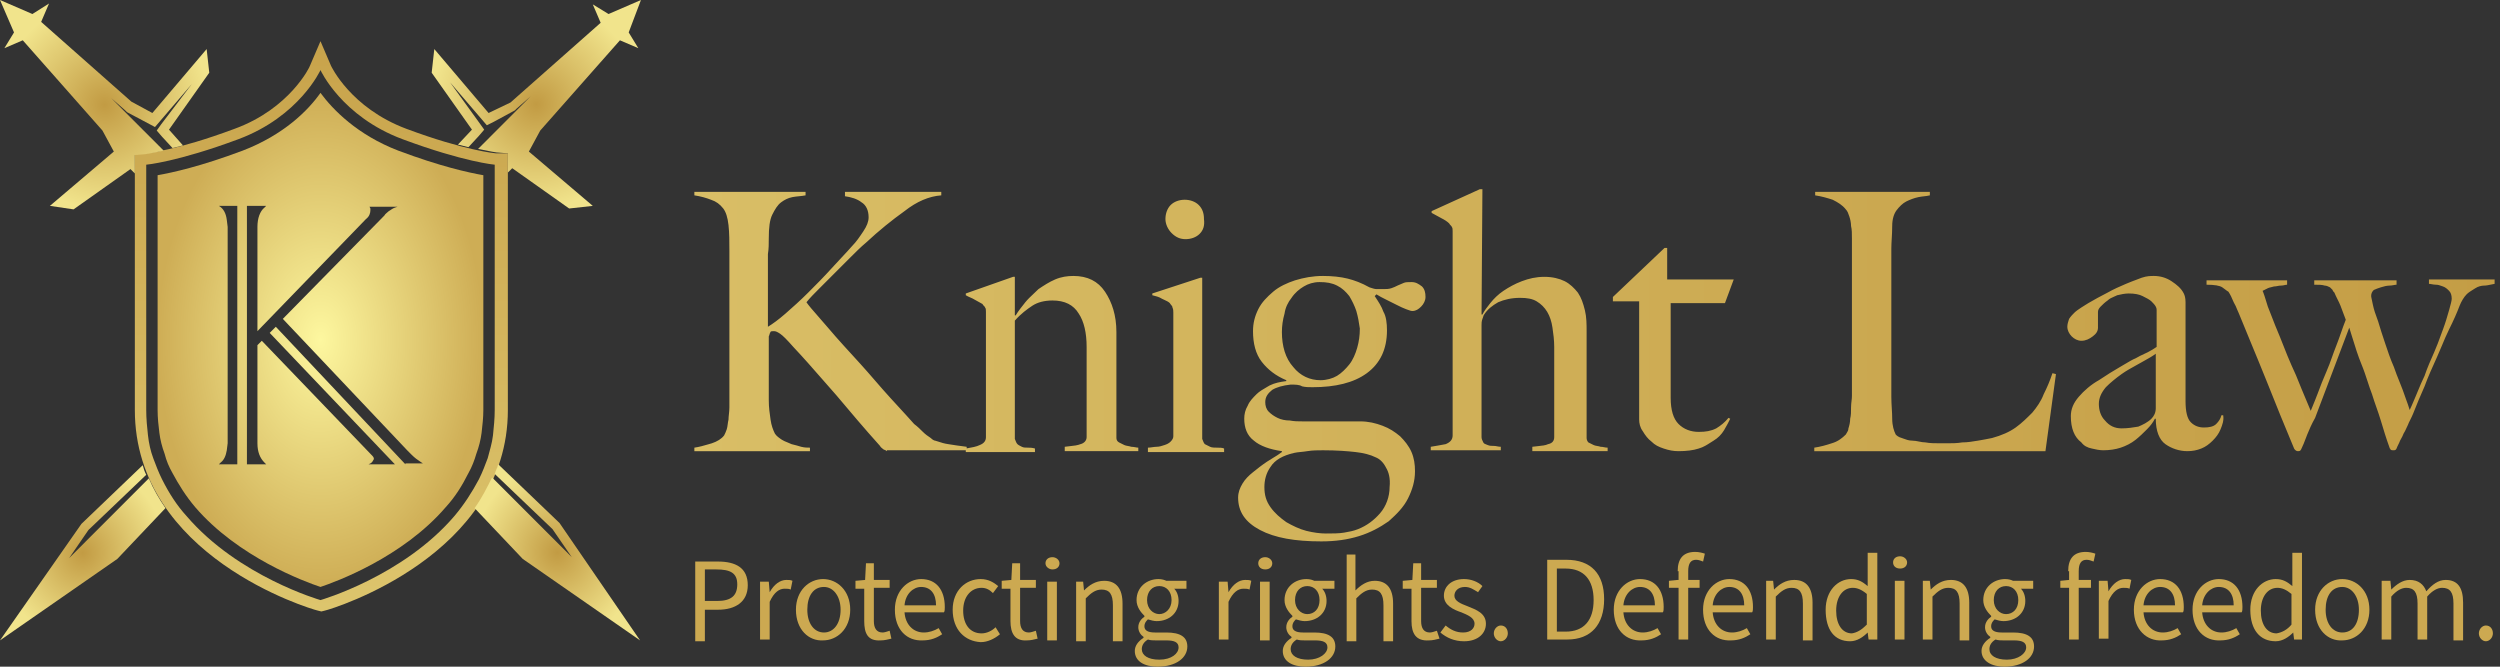 <?xml version="1.0" encoding="UTF-8"?>
<svg xmlns="http://www.w3.org/2000/svg" width="270" height="72" viewBox="0 0 270 72" fill="none">
  <rect x="0" y="0" width="270" height="72" fill="#333333" stroke="none"/>
  <path fill-rule="evenodd" clip-rule="evenodd" d="M165.491 48.252V48.725H173.624V48.347C173.482 48.347 173.364 48.323 173.245 48.3C173.127 48.276 173.009 48.252 172.867 48.252C172.737 48.209 172.607 48.185 172.486 48.164C172.343 48.138 172.213 48.114 172.111 48.063L171.543 47.779C171.449 47.685 171.354 47.495 171.354 47.306V35.858V35.858C171.354 35.007 171.354 34.25 171.165 33.493C170.976 32.736 170.787 32.168 170.408 31.601C170.03 31.128 169.557 30.654 168.99 30.371C168.423 30.087 167.666 29.898 166.815 29.898C165.869 29.898 165.113 30.087 164.356 30.371C163.6 30.654 162.938 31.033 162.37 31.411C161.803 31.79 161.33 32.263 160.952 32.736C160.574 33.209 160.29 33.587 160.101 33.966H160.006L160.101 20.436H159.817L154.616 22.802V22.991C154.805 23.085 154.97 23.18 155.136 23.275C155.301 23.369 155.467 23.464 155.656 23.558C156.034 23.748 156.318 23.937 156.507 24.126C156.554 24.221 156.625 24.292 156.684 24.351C156.744 24.41 156.791 24.457 156.791 24.505C156.885 24.599 156.885 24.788 156.885 24.978V47.022C156.885 47.495 156.602 47.779 156.129 47.968C155.656 48.063 155.089 48.158 154.521 48.252V48.631H162.087V48.252C161.945 48.252 161.827 48.229 161.708 48.205C161.59 48.181 161.472 48.158 161.33 48.158C161.141 48.158 160.857 48.158 160.668 48.063C160.612 48.035 160.555 48.015 160.501 47.996C160.375 47.952 160.262 47.912 160.195 47.779C160.101 47.59 160.006 47.401 160.006 47.212V35.101C160.006 34.912 160.006 34.723 160.101 34.439C160.142 34.356 160.165 34.273 160.186 34.198C160.213 34.102 160.237 34.019 160.29 33.966C160.668 33.398 161.141 33.02 161.803 32.641C162.465 32.357 163.221 32.168 164.167 32.168C164.924 32.168 165.491 32.263 165.964 32.547C166.437 32.831 166.815 33.209 167.099 33.682C167.382 34.155 167.571 34.723 167.666 35.385L167.666 35.385C167.761 36.047 167.855 36.71 167.855 37.467V47.212C167.855 47.59 167.666 47.874 167.193 47.968C166.93 48.1 166.528 48.14 166.085 48.184C165.892 48.204 165.692 48.224 165.491 48.252ZM95.796 48.726C95.737 48.667 95.679 48.645 95.598 48.614C95.548 48.595 95.49 48.573 95.418 48.537C95.389 48.508 95.352 48.479 95.311 48.448C95.217 48.376 95.105 48.29 95.039 48.158C93.337 46.266 91.824 44.468 90.311 42.671C89.83 42.129 89.349 41.578 88.865 41.023L88.865 41.023L88.865 41.023L88.865 41.023L88.864 41.023C87.826 39.834 86.774 38.628 85.677 37.467C85.015 36.71 84.542 36.237 84.259 36.048C83.975 35.859 83.786 35.764 83.597 35.764C83.408 35.764 83.219 35.764 83.219 35.859C83.165 35.912 83.142 35.995 83.115 36.091L83.115 36.091C83.094 36.166 83.071 36.249 83.029 36.332V40.211V43.238C83.029 43.995 83.124 44.657 83.219 45.32C83.313 45.982 83.502 46.455 83.691 46.834C83.88 47.117 84.164 47.307 84.448 47.496L84.448 47.496C84.613 47.606 84.811 47.684 85.021 47.768C85.172 47.827 85.33 47.89 85.488 47.969C85.866 48.063 86.245 48.158 86.528 48.253C86.907 48.347 87.19 48.347 87.474 48.347V48.726H74.991V48.347C75.531 48.27 76.007 48.13 76.524 47.979C76.641 47.944 76.76 47.909 76.882 47.874C77.45 47.685 77.923 47.401 78.207 47.023C78.301 46.834 78.396 46.644 78.49 46.361C78.54 46.21 78.564 46.032 78.589 45.842C78.611 45.675 78.635 45.497 78.679 45.32C78.679 45.141 78.7 44.941 78.723 44.73C78.748 44.495 78.774 44.245 78.774 43.995V42.671V41.157V39.17V36.899V34.629V27.06V27.06C78.774 26.113 78.774 25.167 78.679 24.316C78.585 23.464 78.396 22.897 78.112 22.518C77.734 22.045 77.355 21.761 76.788 21.572C76.315 21.383 75.653 21.194 74.991 21.099V20.721H87.001V21.099C86.765 21.146 86.528 21.17 86.292 21.194C86.055 21.217 85.819 21.241 85.583 21.288C85.11 21.383 84.732 21.572 84.353 21.856C83.975 22.14 83.691 22.613 83.408 23.18C83.124 23.748 83.029 24.6 83.029 25.735V25.735C83.029 26.303 83.029 26.87 82.935 27.438V29.236V31.696V35.291C83.408 35.007 84.07 34.534 84.826 33.872C85.583 33.209 86.434 32.453 87.285 31.601C88.136 30.75 88.987 29.898 89.838 28.952C90.224 28.523 90.591 28.133 90.929 27.773L90.929 27.773C91.337 27.339 91.703 26.948 92.013 26.587C92.486 26.113 92.864 25.546 93.243 24.978L93.243 24.978C93.621 24.41 93.81 23.937 93.81 23.464C93.81 22.707 93.526 22.14 93.053 21.856C92.581 21.477 91.919 21.288 91.257 21.194V20.721H101.659V21.099C100.335 21.194 99.011 21.761 97.687 22.802C96.363 23.748 94.945 24.884 93.526 26.208C92.959 26.681 92.391 27.249 91.824 27.817L90.122 29.52L88.514 31.128L88.514 31.128C87.947 31.696 87.474 32.169 87.096 32.642C87.285 32.926 87.758 33.493 88.514 34.345C88.806 34.673 89.112 35.029 89.437 35.408L89.437 35.408L89.437 35.408L89.437 35.409C89.955 36.013 90.523 36.675 91.162 37.372L91.422 37.656L91.422 37.656C92.39 38.712 93.431 39.847 94.472 41.062C95.607 42.387 96.742 43.617 97.876 44.847C98.018 44.989 98.16 45.154 98.302 45.32C98.444 45.485 98.586 45.651 98.727 45.793C99.106 46.077 99.389 46.361 99.673 46.644C99.957 46.928 100.24 47.117 100.524 47.307L100.524 47.307C100.713 47.496 100.902 47.59 100.997 47.59C101.123 47.622 101.249 47.664 101.386 47.71L101.386 47.71L101.386 47.71C101.659 47.801 101.974 47.906 102.416 47.969C102.983 48.063 103.645 48.158 104.401 48.253V48.425C104.936 48.336 105.462 48.241 105.819 48.063C106.292 47.874 106.481 47.59 106.481 47.211V33.682C106.481 33.492 106.481 33.303 106.386 33.209C106.386 33.161 106.339 33.114 106.28 33.055C106.221 32.996 106.15 32.925 106.103 32.83C106.024 32.791 105.93 32.736 105.819 32.671L105.819 32.671L105.819 32.671C105.662 32.579 105.473 32.468 105.252 32.357C105.11 32.263 104.944 32.192 104.779 32.121C104.613 32.05 104.448 31.979 104.306 31.884V31.695L109.413 29.897H109.602V34.06H109.696C109.98 33.587 110.358 33.114 110.736 32.641C110.989 32.326 111.325 32.01 111.661 31.695C111.829 31.537 111.997 31.38 112.155 31.222C112.722 30.843 113.29 30.465 113.952 30.181C114.614 29.897 115.276 29.803 115.938 29.803C117.451 29.803 118.585 30.37 119.342 31.506C120.099 32.641 120.571 34.06 120.571 35.858V47.306C120.571 47.495 120.666 47.684 120.855 47.779L121.422 48.063C121.525 48.114 121.655 48.138 121.798 48.163C121.919 48.185 122.049 48.209 122.179 48.252C122.335 48.252 122.491 48.281 122.632 48.306C122.746 48.328 122.851 48.347 122.936 48.347V48.725H114.992V48.252C115.189 48.224 115.379 48.204 115.559 48.185C115.984 48.141 116.362 48.101 116.694 47.968C117.072 47.874 117.356 47.59 117.356 47.211V37.466C117.356 35.952 117.072 34.722 116.505 33.871C115.938 32.925 114.992 32.452 113.668 32.452C112.817 32.452 112.06 32.641 111.493 33.019C110.926 33.398 110.264 33.871 109.602 34.628V47.401C109.696 47.684 109.791 47.874 109.885 47.968C109.98 48.063 110.169 48.157 110.358 48.252C110.547 48.347 110.736 48.347 111.02 48.347C111.209 48.347 111.493 48.347 111.777 48.441V48.82H104.306V48.631H95.796V48.726ZM123.976 48.347V48.725V48.82H132.203V48.441C132.014 48.347 131.731 48.347 131.447 48.347C131.163 48.347 130.879 48.347 130.69 48.252L130.123 47.968C130.028 47.874 129.934 47.684 129.839 47.401V29.992H129.65L124.449 31.695V31.884C124.827 31.979 125.205 32.073 125.489 32.263C125.59 32.313 125.685 32.357 125.773 32.398L125.773 32.398C126.013 32.509 126.202 32.597 126.34 32.736C126.378 32.81 126.43 32.87 126.479 32.927C126.555 33.014 126.624 33.094 126.624 33.209C126.719 33.398 126.719 33.587 126.719 33.776V47.117C126.719 47.306 126.624 47.495 126.435 47.684C126.246 47.874 126.057 47.968 125.773 48.063C125.489 48.157 125.205 48.252 124.922 48.252C124.78 48.252 124.614 48.276 124.449 48.299L124.449 48.299C124.283 48.323 124.118 48.347 123.976 48.347ZM128.042 25.829C128.61 25.829 129.177 25.64 129.556 25.261C129.934 24.883 130.123 24.41 130.028 23.653C130.028 22.991 129.839 22.518 129.461 22.139C129.083 21.761 128.515 21.572 127.948 21.572C127.38 21.572 126.813 21.761 126.435 22.139C126.057 22.518 125.867 23.085 125.867 23.653C125.867 24.221 126.151 24.788 126.529 25.167C127.002 25.64 127.475 25.829 128.042 25.829ZM153.481 33.114C153.198 33.398 152.914 33.587 152.536 33.587C152.397 33.587 152.259 33.536 152.083 33.472C152.019 33.449 151.95 33.423 151.874 33.398C151.59 33.303 151.212 33.114 150.834 32.925L150.833 32.925L149.699 32.357C149.32 32.168 148.942 31.979 148.658 31.79L148.469 31.979C148.848 32.546 149.226 33.114 149.415 33.682C149.699 34.155 149.793 34.912 149.793 35.669C149.793 37.75 149.037 39.264 147.618 40.305C146.2 41.345 144.214 41.818 141.755 41.818C141.377 41.818 140.999 41.818 140.62 41.724C140.337 41.535 139.864 41.535 139.391 41.535C138.54 41.629 137.878 41.818 137.405 42.102C136.932 42.481 136.648 42.859 136.648 43.427C136.648 43.805 136.743 44.184 137.027 44.468C137.31 44.751 137.594 44.941 137.972 45.13C138.351 45.319 138.824 45.414 139.296 45.414C139.769 45.508 140.242 45.508 140.62 45.508H146.862C147.807 45.508 148.564 45.697 149.32 45.981C150.077 46.265 150.644 46.644 151.212 47.117C151.685 47.59 152.157 48.157 152.441 48.82C152.725 49.482 152.819 50.144 152.819 50.901C152.819 51.942 152.536 52.888 152.063 53.834C151.59 54.78 150.833 55.537 149.982 56.294C149.037 56.956 147.996 57.524 146.767 57.903C145.538 58.281 144.214 58.47 142.701 58.47C139.864 58.47 137.689 58.092 136.081 57.24C134.473 56.389 133.717 55.253 133.717 53.739C133.717 53.172 133.906 52.699 134.19 52.226C134.473 51.753 134.852 51.374 135.325 50.996C135.797 50.617 136.27 50.239 136.838 49.86C137.056 49.715 137.274 49.584 137.486 49.455C137.827 49.25 138.154 49.053 138.445 48.82V48.725C137.121 48.536 136.081 48.157 135.419 47.59C134.663 47.022 134.379 46.17 134.379 45.224C134.379 44.751 134.473 44.278 134.757 43.805C134.946 43.332 135.325 42.954 135.703 42.575C136.001 42.277 136.417 42.037 136.812 41.81C136.917 41.749 137.022 41.689 137.121 41.629C137.689 41.345 138.256 41.251 138.918 41.156V41.062C137.783 40.588 136.932 39.926 136.27 39.075C135.608 38.223 135.325 37.088 135.325 35.763C135.325 34.912 135.514 34.155 135.892 33.398C136.27 32.641 136.838 32.073 137.5 31.506C138.162 30.938 139.013 30.559 139.864 30.276C140.809 29.992 141.755 29.803 142.89 29.803C143.836 29.803 144.781 29.897 145.538 30.087C146.294 30.276 147.051 30.559 147.902 31.033C148.186 31.127 148.469 31.222 148.658 31.222H149.415C149.699 31.222 149.982 31.222 150.266 31.127C150.55 31.033 150.739 30.938 150.928 30.843C151.023 30.796 151.141 30.749 151.259 30.701C151.377 30.654 151.495 30.607 151.59 30.559C151.779 30.465 152.063 30.465 152.441 30.465C152.914 30.465 153.198 30.654 153.576 30.938C153.86 31.222 153.954 31.6 153.954 32.073C153.954 32.452 153.765 32.83 153.481 33.114ZM149.699 50.523C149.415 49.955 149.037 49.577 148.564 49.387C147.996 49.103 147.24 48.914 146.389 48.82C145.538 48.725 144.403 48.63 142.89 48.63C142.322 48.63 141.755 48.63 141.188 48.725C140.932 48.768 140.696 48.791 140.478 48.813C140.213 48.839 139.977 48.862 139.769 48.914C138.54 49.198 137.689 49.671 137.216 50.428C136.743 51.09 136.554 51.847 136.554 52.604C136.554 53.456 136.743 54.118 137.216 54.78C137.689 55.443 138.256 55.916 138.918 56.389C139.58 56.767 140.337 57.146 141.093 57.335C141.85 57.524 142.606 57.619 143.174 57.619C143.93 57.619 144.592 57.619 145.159 57.524C145.727 57.429 146.2 57.335 146.673 57.146C147.618 56.767 148.375 56.199 149.037 55.443C149.699 54.686 150.077 53.645 150.077 52.604C150.172 51.658 149.982 50.996 149.699 50.523ZM146.483 33.587C146.294 33.019 146.011 32.452 145.727 31.979C145.349 31.506 144.97 31.127 144.403 30.843C143.836 30.559 143.268 30.465 142.512 30.465C141.85 30.465 141.282 30.654 140.809 30.938C140.337 31.222 139.864 31.6 139.485 32.168C139.107 32.641 138.824 33.209 138.729 33.871C138.54 34.533 138.445 35.196 138.445 35.858C138.445 37.372 138.824 38.696 139.675 39.642C140.431 40.588 141.471 41.062 142.606 41.062C143.268 41.062 143.93 40.872 144.403 40.588C144.876 40.305 145.349 39.831 145.727 39.358C146.105 38.885 146.389 38.223 146.578 37.561C146.767 36.898 146.862 36.236 146.862 35.479C146.767 34.817 146.673 34.249 146.483 33.587ZM186.296 32.736H180.433V42.954C180.433 44.279 180.717 45.225 181.284 45.793C181.852 46.36 182.608 46.644 183.459 46.644C184.216 46.644 184.783 46.55 185.351 46.266C185.824 45.982 186.296 45.603 186.675 45.13L186.864 45.225C186.675 45.603 186.486 45.982 186.202 46.455C185.918 46.928 185.54 47.306 185.067 47.59C184.957 47.656 184.847 47.727 184.735 47.8L184.734 47.8C184.364 48.04 183.967 48.297 183.459 48.442C182.892 48.631 182.136 48.726 181.284 48.726C180.717 48.726 180.244 48.631 179.677 48.442C179.109 48.253 178.731 48.063 178.353 47.685C177.975 47.401 177.691 47.023 177.407 46.55C177.124 46.171 177.029 45.698 177.029 45.32V38.413V32.547H174.192V32.074L179.771 26.776H180.055V30.182H187.242L186.296 32.736ZM195.942 48.347V48.726H220.908L222.042 40.4L221.664 40.305C221.38 41.157 221.097 41.819 220.718 42.576C220.435 43.333 219.962 43.995 219.489 44.563C218.922 45.131 218.354 45.698 217.692 46.171C217.03 46.644 216.179 47.023 215.139 47.307L215.139 47.307C214.666 47.401 214.193 47.496 213.626 47.59C213.059 47.685 212.491 47.78 211.924 47.78C211.356 47.874 210.789 47.874 210.411 47.874H209.465C208.992 47.874 208.425 47.874 207.952 47.78C207.715 47.78 207.479 47.732 207.243 47.685C207.006 47.638 206.77 47.59 206.533 47.59C206.159 47.59 205.844 47.472 205.588 47.375L205.588 47.375L205.587 47.375C205.52 47.35 205.457 47.326 205.399 47.307C205.02 47.212 204.831 47.023 204.737 46.928C204.548 46.55 204.358 45.982 204.358 45.225C204.358 44.858 204.336 44.49 204.313 44.112C204.289 43.711 204.264 43.298 204.264 42.86V40.495V38.413V36.332V33.966V31.317V29.047V26.87C204.264 26.513 204.285 26.156 204.307 25.778C204.332 25.357 204.358 24.91 204.358 24.41C204.358 23.654 204.548 23.086 204.831 22.707C205.115 22.329 205.493 21.951 205.871 21.761C206.25 21.572 206.723 21.383 207.195 21.288C207.417 21.244 207.618 21.22 207.808 21.198C208.023 21.173 208.224 21.149 208.425 21.099V20.721H196.037V21.099C196.698 21.194 197.36 21.383 197.928 21.572C198.495 21.856 198.968 22.14 199.346 22.613C199.535 22.802 199.63 23.086 199.725 23.37C199.819 23.654 199.914 24.032 199.914 24.41C200.008 24.789 200.008 25.262 200.008 25.735V27.06V34.629V36.899V39.17V41.252V42.765C200.008 42.944 199.987 43.123 199.965 43.311C199.94 43.522 199.914 43.745 199.914 43.995C199.914 44.468 199.914 44.847 199.819 45.225C199.819 45.604 199.725 45.982 199.63 46.266C199.63 46.472 199.531 46.628 199.44 46.77C199.405 46.824 199.372 46.876 199.346 46.928C198.968 47.307 198.495 47.685 197.833 47.874C197.266 48.063 196.604 48.253 195.942 48.347ZM239.821 46.36C239.632 46.833 239.348 47.211 238.97 47.59C238.591 47.968 238.213 48.252 237.74 48.441C237.267 48.63 236.795 48.725 236.227 48.725C235.376 48.725 234.525 48.441 233.863 47.968C233.201 47.495 232.823 46.549 232.823 45.224H232.728C232.539 45.603 232.255 45.981 231.877 46.36C231.499 46.738 231.121 47.117 230.648 47.495C230.175 47.874 229.608 48.157 229.04 48.347C228.473 48.536 227.811 48.63 227.149 48.63C226.771 48.63 226.298 48.536 225.919 48.441C225.447 48.347 225.068 48.157 224.785 47.779C224.406 47.495 224.123 47.117 223.934 46.644C223.744 46.17 223.65 45.603 223.65 44.941C223.65 44.184 223.934 43.521 224.501 42.859C225.068 42.197 225.825 41.535 226.676 41.062C227.527 40.494 228.284 40.021 228.946 39.642C229.143 39.529 229.332 39.416 229.513 39.309C229.938 39.055 230.316 38.829 230.648 38.696C230.971 38.502 231.294 38.352 231.587 38.217L231.587 38.217C231.723 38.154 231.852 38.094 231.972 38.034C232.35 37.845 232.634 37.655 232.917 37.466V33.492C232.917 33.398 232.917 33.303 232.823 33.114C232.728 32.925 232.539 32.736 232.35 32.546C232.161 32.357 231.783 32.168 231.404 31.979C231.026 31.79 230.553 31.695 229.891 31.695C229.513 31.695 229.04 31.79 228.662 31.884C228.552 31.939 228.441 31.986 228.333 32.033C228.071 32.145 227.823 32.251 227.622 32.452C227.338 32.641 227.054 32.925 226.865 33.114C226.676 33.303 226.581 33.492 226.581 33.682V35.385C226.581 35.763 226.392 36.047 226.014 36.331C225.636 36.615 225.258 36.804 224.785 36.804C224.406 36.804 224.028 36.615 223.744 36.331C223.461 36.047 223.272 35.669 223.272 35.29C223.272 35.006 223.366 34.722 223.461 34.439C223.65 34.155 223.839 33.966 224.028 33.776C224.217 33.587 224.501 33.398 224.785 33.209C224.927 33.114 225.045 33.043 225.163 32.972C225.281 32.901 225.399 32.83 225.541 32.736L225.542 32.735C226.203 32.357 226.865 31.979 227.622 31.6C228.284 31.222 228.946 30.938 229.608 30.654C230.023 30.476 230.401 30.335 230.742 30.208L230.743 30.208C230.945 30.133 231.134 30.062 231.31 29.992C231.877 29.803 232.255 29.803 232.634 29.803C233.296 29.803 233.958 29.992 234.525 30.37C235.092 30.749 235.565 31.127 235.849 31.695C235.944 31.884 236.038 32.168 236.038 32.641V33.966V36.52V38.696V40.872V43.332C236.038 44.468 236.227 45.224 236.606 45.603C236.984 45.981 237.457 46.17 238.024 46.17C238.591 46.17 239.064 46.076 239.348 45.792C239.632 45.508 239.821 45.224 239.915 44.846H240.104C240.199 45.414 240.01 45.887 239.821 46.36ZM231.641 38.93C232.083 38.683 232.477 38.464 232.823 38.202V44.089C232.823 44.562 232.634 44.941 232.35 45.224C231.972 45.603 231.404 45.887 230.932 46.076C230.364 46.17 229.797 46.265 229.135 46.265C228.378 46.265 227.811 45.981 227.338 45.414C226.865 44.941 226.676 44.278 226.676 43.616C226.676 42.954 226.96 42.386 227.433 41.818C227.905 41.345 228.473 40.872 229.135 40.399C229.623 40.05 230.163 39.752 230.679 39.468C230.862 39.368 231.042 39.268 231.215 39.169C231.361 39.086 231.503 39.007 231.639 38.931L231.641 38.93ZM267.339 31.128C267.622 30.938 268.001 30.844 268.284 30.844C268.509 30.844 268.793 30.785 269.135 30.713C269.226 30.694 269.32 30.674 269.419 30.654V30.181H262.327V30.654C262.412 30.654 262.516 30.674 262.63 30.695C262.771 30.72 262.927 30.749 263.083 30.749C263.308 30.749 263.473 30.808 263.673 30.88C263.725 30.899 263.781 30.919 263.84 30.938C264.123 31.033 264.313 31.222 264.502 31.411C264.691 31.601 264.785 31.884 264.785 32.263C264.785 32.452 264.691 32.831 264.502 33.493L264.502 33.493C264.312 34.156 264.123 34.818 263.84 35.574C263.764 35.776 263.689 35.984 263.611 36.197C263.398 36.785 263.172 37.41 262.894 38.034C262.516 38.886 262.138 39.737 261.854 40.589C261.586 41.125 261.365 41.661 261.159 42.164C261.074 42.371 260.991 42.572 260.908 42.765C260.832 42.942 260.763 43.106 260.699 43.258C260.523 43.674 260.385 44.002 260.246 44.279C260.137 43.897 259.997 43.516 259.843 43.098C259.73 42.791 259.61 42.464 259.49 42.103C259.384 41.82 259.264 41.523 259.142 41.219C258.936 40.709 258.722 40.176 258.544 39.643C258.166 38.791 257.882 37.94 257.598 37.089L257.598 37.088C257.315 36.237 257.031 35.385 256.842 34.723C256.558 33.966 256.369 33.398 256.274 32.925C256.238 32.744 256.202 32.578 256.171 32.435C256.121 32.204 256.085 32.038 256.085 31.979C256.085 31.695 256.18 31.506 256.369 31.317C256.558 31.222 256.842 31.128 257.126 31.033C257.409 30.938 257.787 30.844 258.071 30.844C258.227 30.844 258.384 30.815 258.524 30.789C258.639 30.768 258.743 30.749 258.828 30.749V30.276H249.938V30.749C250.411 30.749 250.79 30.749 251.073 30.844C251.262 30.844 251.452 30.938 251.641 31.033L251.924 31.317C251.924 31.411 252.019 31.506 252.114 31.601C252.208 31.837 252.326 32.074 252.444 32.31C252.563 32.547 252.681 32.783 252.775 33.02C252.87 33.256 252.965 33.517 253.059 33.777C253.154 34.037 253.248 34.297 253.343 34.534C253.154 35.007 252.988 35.48 252.823 35.953C252.657 36.426 252.492 36.899 252.303 37.372C252.142 37.773 251.999 38.175 251.858 38.569C251.667 39.104 251.48 39.625 251.262 40.116C250.884 40.967 250.6 41.724 250.317 42.481C250.119 43.009 249.921 43.49 249.755 43.894C249.683 44.069 249.617 44.23 249.56 44.373C249.43 44.061 249.293 43.734 249.15 43.395C248.775 42.502 248.364 41.523 247.953 40.494C247.291 39.075 246.723 37.656 246.25 36.426C245.863 35.521 245.563 34.748 245.292 34.048C245.166 33.723 245.046 33.414 244.926 33.114C244.643 32.168 244.454 31.601 244.359 31.411L244.926 31.128C245.033 31.074 245.139 31.051 245.262 31.024C245.358 31.003 245.464 30.98 245.588 30.938C245.73 30.938 245.848 30.915 245.967 30.891C246.085 30.867 246.203 30.844 246.345 30.844C246.501 30.844 246.629 30.815 246.743 30.789C246.837 30.768 246.922 30.749 247.007 30.749V30.276H238.307V30.749C239.158 30.749 239.725 30.844 240.009 31.033C240.133 31.116 240.24 31.199 240.336 31.274C240.459 31.37 240.565 31.453 240.671 31.506C240.86 31.79 241.049 32.168 241.238 32.641C241.413 32.932 241.516 33.187 241.613 33.429C241.674 33.58 241.733 33.726 241.806 33.871C242.236 34.928 242.666 35.969 243.09 36.993C243.691 38.445 244.277 39.864 244.832 41.251L244.833 41.253C245.778 43.618 246.723 45.982 247.763 48.442C247.858 48.631 248.047 48.725 248.142 48.725C248.331 48.725 248.425 48.725 248.52 48.536C248.726 48.125 248.882 47.713 249.024 47.338C249.078 47.195 249.13 47.058 249.182 46.928C249.371 46.455 249.655 45.792 250.033 45.13L253.721 35.385C253.812 35.676 253.899 35.96 253.984 36.236C254.343 37.401 254.663 38.442 255.045 39.359C255.304 39.981 255.506 40.603 255.699 41.194C255.857 41.681 256.009 42.148 256.18 42.576C256.322 43.049 256.487 43.522 256.653 43.995C256.818 44.468 256.984 44.941 257.126 45.414C257.409 46.36 257.693 47.306 258.071 48.347C258.071 48.394 258.095 48.418 258.118 48.442C258.142 48.465 258.166 48.489 258.166 48.536C258.26 48.631 258.355 48.631 258.449 48.631C258.639 48.631 258.733 48.631 258.828 48.442C258.875 48.3 258.946 48.158 259.017 48.016C259.088 47.874 259.159 47.732 259.206 47.59C259.235 47.533 259.272 47.467 259.313 47.395C259.406 47.229 259.518 47.031 259.584 46.833C259.706 46.65 259.789 46.467 259.883 46.258C259.935 46.143 259.99 46.021 260.057 45.887C260.104 45.745 260.199 45.556 260.305 45.343C260.412 45.13 260.53 44.894 260.625 44.657L260.625 44.656C261.003 43.711 261.381 42.765 261.854 41.724C262.232 40.683 262.705 39.643 263.178 38.602C263.373 38.171 263.553 37.741 263.73 37.317C263.98 36.716 264.225 36.129 264.502 35.574C264.975 34.628 265.353 33.777 265.637 33.02C265.826 32.547 266.109 32.074 266.393 31.79C266.599 31.584 266.854 31.428 267.087 31.286C267.176 31.232 267.261 31.18 267.339 31.128Z" fill="url(#paint0_linear_199_1079)"></path>
  <path d="M53.525 16.557C53.525 16.557 50.215 16.273 43.879 13.908C37.827 11.637 35.746 7.096 35.746 7.096L34.612 4.447L33.477 7.096C33.477 7.191 31.302 11.732 25.344 13.908C19.008 16.273 15.793 16.557 15.698 16.557L14.563 16.652V17.787V44.279C14.563 60.079 33.477 65.755 34.328 65.945L34.706 66.039L35.084 65.945C35.935 65.755 54.849 59.984 54.849 44.279V17.787V16.557H53.525ZM53.43 44.279C53.43 45.225 53.336 46.076 53.241 47.022C53.147 47.874 52.863 48.725 52.674 49.482C52.39 50.239 52.106 50.996 51.728 51.753C50.972 53.172 50.12 54.497 49.08 55.727C43.501 62.255 34.612 64.809 34.612 64.809C34.612 64.809 25.722 62.255 20.143 55.727C19.103 54.591 18.252 53.267 17.495 51.753C17.117 50.996 16.833 50.239 16.549 49.482C16.266 48.725 16.076 47.874 15.982 47.022C15.887 46.171 15.793 45.225 15.793 44.279C15.793 29.235 15.793 17.787 15.793 17.787C15.793 17.787 19.103 17.503 25.722 15.043C32.342 12.583 34.612 7.569 34.612 7.569C34.612 7.569 36.881 12.583 43.501 15.043C50.12 17.503 53.43 17.787 53.43 17.787C53.43 17.787 53.43 29.235 53.43 44.279Z" fill="url(#paint1_linear_199_1079)"></path>
  <path d="M43.028 16.273C38.583 14.57 35.935 11.827 34.611 10.029C33.287 11.921 30.64 14.57 26.195 16.273C21.656 17.977 18.63 18.639 17.022 18.923V44.279C17.022 45.13 17.116 45.982 17.211 46.739C17.306 47.495 17.495 48.252 17.779 49.009C17.968 49.766 18.251 50.428 18.63 51.091C19.292 52.321 20.048 53.551 21.088 54.781C25.722 60.174 32.909 62.823 34.611 63.39C36.314 62.823 43.501 60.174 48.134 54.781C49.175 53.645 49.931 52.415 50.593 51.091C50.971 50.428 51.255 49.672 51.444 49.009C51.728 48.252 51.917 47.495 52.012 46.739C52.106 45.887 52.201 45.13 52.201 44.279V18.923C50.593 18.639 47.567 17.977 43.028 16.273ZM25.628 50.145H23.642L23.831 49.955C24.209 49.672 24.398 49.199 24.493 48.631L24.587 47.874V24.505L24.493 23.748C24.398 22.991 24.114 22.518 23.642 22.234H25.628V50.145ZM43.784 50.145L29.788 35.291L29.127 35.953L42.65 50.145H39.812L40.002 50.05C40.191 49.955 40.285 49.766 40.38 49.577C40.38 49.388 40.285 49.293 40.096 49.104L28.275 36.804L27.803 37.277V47.874C27.803 48.82 28.086 49.482 28.559 49.955L28.748 50.145H26.668V22.234H28.748L28.559 22.423C28.086 22.802 27.803 23.559 27.803 24.505V35.764L39.529 23.653C39.907 23.369 40.002 22.991 40.002 22.707C40.002 22.613 40.002 22.518 40.002 22.518L39.907 22.329H42.933L42.65 22.423C42.366 22.518 42.177 22.707 41.988 22.802C41.798 22.991 41.609 23.085 41.515 23.275L30.545 34.439L43.974 48.631L44.446 49.104C44.825 49.482 45.108 49.672 45.392 49.861L45.676 50.05H43.784V50.145Z" fill="url(#paint2_radial_199_1079)"></path>
  <path d="M75.085 60.647H77.544C79.436 60.647 80.759 61.309 80.759 63.201C80.759 64.999 79.436 65.85 77.544 65.85H76.126V69.257H75.085V60.647ZM77.45 64.904C78.963 64.904 79.625 64.337 79.625 63.107C79.625 61.877 78.868 61.498 77.355 61.498H76.126V64.904H77.45Z" fill="#CCA951"></path>
  <path d="M82.179 62.822H83.031L83.125 63.958C83.598 63.106 84.261 62.633 84.923 62.633C85.207 62.633 85.396 62.633 85.585 62.728L85.396 63.674C85.207 63.579 85.017 63.579 84.734 63.579C84.166 63.579 83.598 63.958 83.125 64.999V69.067H82.085V62.822H82.179Z" fill="#CCA951"></path>
  <path d="M85.961 65.85C85.961 63.769 87.379 62.539 88.892 62.539C90.406 62.539 91.824 63.769 91.824 65.85C91.824 67.932 90.406 69.162 88.892 69.162C87.379 69.257 85.961 68.027 85.961 65.85ZM90.784 65.85C90.784 64.431 90.027 63.391 88.987 63.391C87.852 63.391 87.19 64.337 87.19 65.85C87.19 67.364 87.947 68.31 88.987 68.31C90.027 68.31 90.784 67.364 90.784 65.85Z" fill="#CCA951"></path>
  <path d="M93.337 67.08V63.58H92.391V62.728L93.431 62.634L93.526 60.836H94.377V62.634H96.081V63.485H94.377V67.08C94.377 67.837 94.661 68.31 95.324 68.31C95.513 68.31 95.797 68.216 96.081 68.121L96.27 68.973C95.891 69.067 95.513 69.162 95.134 69.162C93.715 69.256 93.337 68.405 93.337 67.08Z" fill="#CCA951"></path>
  <path d="M96.647 65.85C96.647 63.769 98.066 62.539 99.484 62.539C101.092 62.539 102.038 63.674 102.038 65.567C102.038 65.756 102.038 66.04 101.943 66.134H97.688C97.782 67.459 98.633 68.31 99.768 68.31C100.336 68.31 100.903 68.121 101.376 67.837L101.754 68.5C101.187 68.878 100.525 69.162 99.674 69.162C97.971 69.257 96.647 68.027 96.647 65.85ZM101.092 65.377C101.092 64.147 100.525 63.391 99.484 63.391C98.633 63.391 97.782 64.147 97.688 65.377H101.092Z" fill="#CCA951"></path>
  <path d="M102.889 65.85C102.889 63.769 104.307 62.539 105.915 62.539C106.766 62.539 107.333 62.917 107.806 63.296L107.239 64.053C106.86 63.674 106.482 63.485 106.009 63.485C104.875 63.485 104.023 64.431 104.023 65.945C104.023 67.459 104.78 68.405 106.009 68.405C106.577 68.405 107.144 68.121 107.522 67.743L107.995 68.5C107.428 68.973 106.671 69.351 105.915 69.351C104.213 69.257 102.889 68.027 102.889 65.85Z" fill="#CCA951"></path>
  <path d="M109.13 67.08V63.58H108.184V62.728L109.225 62.634L109.319 60.836H110.171V62.634H111.874V63.485H110.171V67.08C110.171 67.837 110.455 68.31 111.117 68.31C111.306 68.31 111.59 68.216 111.874 68.121L112.063 68.973C111.685 69.067 111.306 69.162 110.928 69.162C109.603 69.256 109.13 68.405 109.13 67.08Z" fill="#CCA951"></path>
  <path d="M112.912 60.836C112.912 60.458 113.196 60.174 113.669 60.174C114.047 60.174 114.426 60.458 114.426 60.836C114.426 61.215 114.142 61.498 113.669 61.498C113.291 61.498 112.912 61.215 112.912 60.836ZM113.101 62.823H114.142V69.162H113.101V62.823Z" fill="#CCA951"></path>
  <path d="M116.127 62.823H116.979L117.073 63.769C117.641 63.201 118.302 62.728 119.248 62.728C120.572 62.728 121.234 63.58 121.234 65.188V69.257H120.194V65.377C120.194 64.147 119.816 63.674 118.964 63.674C118.302 63.674 117.83 64.053 117.262 64.621V69.257H116.222V62.823H116.127Z" fill="#CCA951"></path>
  <path d="M122.558 70.297C122.558 69.73 122.936 69.257 123.503 68.878V68.784C123.22 68.594 122.936 68.216 122.936 67.743C122.936 67.175 123.314 66.797 123.598 66.607V66.513C123.22 66.134 122.747 65.567 122.747 64.81C122.747 63.391 123.882 62.539 125.111 62.539C125.489 62.539 125.773 62.634 125.962 62.728H128.137V63.58H126.813C127.097 63.864 127.286 64.337 127.286 64.904C127.286 66.229 126.246 67.081 124.922 67.081C124.638 67.081 124.26 66.986 123.976 66.891C123.787 67.081 123.598 67.27 123.598 67.648C123.598 68.027 123.882 68.31 124.733 68.31H125.962C127.475 68.31 128.232 68.784 128.232 69.824C128.232 71.054 127.002 72 125.016 72C123.598 72 122.558 71.433 122.558 70.297ZM127.286 69.919C127.286 69.351 126.813 69.162 125.962 69.162H124.827C124.544 69.162 124.26 69.162 123.976 69.067C123.503 69.351 123.314 69.73 123.314 70.108C123.314 70.77 123.976 71.243 125.205 71.243C126.529 71.243 127.286 70.581 127.286 69.919ZM126.529 64.81C126.529 63.864 125.962 63.296 125.205 63.296C124.449 63.296 123.882 63.864 123.882 64.81C123.882 65.756 124.544 66.324 125.205 66.324C125.867 66.324 126.529 65.756 126.529 64.81Z" fill="#CCA951"></path>
  <path d="M131.731 62.822H132.583L132.677 63.958C133.151 63.106 133.813 62.633 134.475 62.633C134.759 62.633 134.948 62.633 135.137 62.728L134.948 63.674C134.759 63.579 134.57 63.579 134.286 63.579C133.718 63.579 133.151 63.958 132.677 64.999V69.067H131.637V62.822H131.731Z" fill="#CCA951"></path>
  <path d="M135.892 60.836C135.892 60.458 136.175 60.174 136.649 60.174C137.027 60.174 137.405 60.458 137.405 60.836C137.405 61.215 137.122 61.498 136.649 61.498C136.175 61.498 135.892 61.215 135.892 60.836ZM136.081 62.823H137.122V69.162H136.081V62.823Z" fill="#CCA951"></path>
  <path d="M138.54 70.297C138.54 69.73 138.918 69.257 139.485 68.878V68.784C139.202 68.594 138.918 68.216 138.918 67.743C138.918 67.175 139.296 66.797 139.58 66.607V66.513C139.202 66.134 138.729 65.567 138.729 64.81C138.729 63.391 139.863 62.539 141.093 62.539C141.471 62.539 141.755 62.634 141.944 62.728H144.119V63.58H142.795C143.079 63.864 143.268 64.337 143.268 64.904C143.268 66.229 142.228 67.081 140.904 67.081C140.62 67.081 140.242 66.986 139.958 66.891C139.769 67.081 139.58 67.27 139.58 67.648C139.58 68.027 139.863 68.31 140.715 68.31H141.944C143.457 68.31 144.214 68.784 144.214 69.824C144.214 71.054 142.984 72 140.998 72C139.58 72 138.54 71.433 138.54 70.297ZM143.362 69.919C143.362 69.351 142.89 69.162 142.039 69.162H140.904C140.62 69.162 140.336 69.162 140.053 69.067C139.58 69.351 139.391 69.73 139.391 70.108C139.391 70.77 140.053 71.243 141.282 71.243C142.511 71.243 143.362 70.581 143.362 69.919ZM142.511 64.81C142.511 63.864 141.944 63.296 141.187 63.296C140.431 63.296 139.863 63.864 139.863 64.81C139.863 65.756 140.525 66.324 141.187 66.324C141.944 66.324 142.511 65.756 142.511 64.81Z" fill="#CCA951"></path>
  <path d="M145.348 59.889H146.388V62.444V63.768C146.955 63.201 147.617 62.727 148.468 62.727C149.792 62.727 150.454 63.579 150.454 65.187V69.256H149.414V65.377C149.414 64.147 149.036 63.674 148.185 63.674C147.523 63.674 147.05 64.052 146.482 64.62V69.256H145.442V59.889H145.348Z" fill="#CCA951"></path>
  <path d="M152.441 67.08V63.58H151.495V62.728L152.536 62.634L152.63 60.836H153.482V62.634H155.185V63.485H153.482V67.08C153.482 67.837 153.766 68.31 154.428 68.31C154.617 68.31 154.901 68.216 155.185 68.121L155.469 68.973C155.09 69.067 154.712 69.162 154.333 69.162C152.914 69.256 152.441 68.405 152.441 67.08Z" fill="#CCA951"></path>
  <path d="M155.562 68.31L156.129 67.553C156.696 68.027 157.264 68.31 158.02 68.31C158.871 68.31 159.25 67.837 159.25 67.364C159.25 66.702 158.493 66.418 157.831 66.134C156.98 65.85 155.94 65.377 155.94 64.337C155.94 63.296 156.791 62.539 158.115 62.539C158.871 62.539 159.628 62.823 160.101 63.296L159.628 63.958C159.155 63.674 158.777 63.391 158.209 63.391C157.453 63.391 157.075 63.864 157.075 64.337C157.075 64.904 157.737 65.188 158.493 65.472C159.439 65.85 160.479 66.229 160.479 67.364C160.479 68.405 159.628 69.257 158.115 69.257C157.075 69.257 156.223 68.878 155.562 68.31Z" fill="#CCA951"></path>
  <path d="M161.331 68.404C161.331 67.931 161.709 67.553 162.087 67.553C162.561 67.553 162.844 67.931 162.844 68.404C162.844 68.878 162.466 69.256 162.087 69.256C161.709 69.256 161.331 68.878 161.331 68.404Z" fill="#CCA951"></path>
  <path d="M167.005 60.458H169.18C171.828 60.458 173.246 61.972 173.246 64.715C173.246 67.459 171.828 69.067 169.274 69.067H167.099V60.458H167.005ZM169.085 68.216C171.071 68.216 172.111 66.986 172.111 64.81C172.111 62.634 171.071 61.404 169.085 61.404H168.14V68.216H169.085Z" fill="#CCA951"></path>
  <path d="M174.287 65.85C174.287 63.769 175.705 62.539 177.124 62.539C178.731 62.539 179.677 63.674 179.677 65.567C179.677 65.756 179.677 66.04 179.582 66.134H175.327C175.421 67.459 176.273 68.31 177.407 68.31C177.975 68.31 178.542 68.121 179.015 67.837L179.393 68.5C178.826 68.878 178.164 69.162 177.313 69.162C175.611 69.257 174.287 68.027 174.287 65.85ZM178.731 65.377C178.731 64.147 178.164 63.391 177.124 63.391C176.273 63.391 175.421 64.147 175.327 65.377H178.731Z" fill="#CCA951"></path>
  <path d="M180.245 62.728L181.191 62.633H183.556V63.485H180.245V62.728ZM181.191 61.687C181.191 60.363 181.758 59.606 183.083 59.606C183.461 59.606 183.84 59.7 184.124 59.795L183.935 60.646C183.651 60.552 183.461 60.457 183.178 60.457C182.61 60.457 182.326 60.836 182.326 61.687V69.067H181.285V61.687H181.191Z" fill="#CCA951"></path>
  <path d="M183.931 65.85C183.931 63.769 185.35 62.539 186.768 62.539C188.376 62.539 189.321 63.674 189.321 65.567C189.321 65.756 189.321 66.04 189.227 66.134H184.971C185.066 67.459 185.917 68.31 187.052 68.31C187.619 68.31 188.187 68.121 188.659 67.837L189.038 68.5C188.47 68.878 187.808 69.162 186.957 69.162C185.255 69.257 183.931 68.027 183.931 65.85ZM188.376 65.377C188.376 64.147 187.808 63.391 186.768 63.391C185.917 63.391 185.066 64.147 184.971 65.377H188.376Z" fill="#CCA951"></path>
  <path d="M190.648 62.728H191.499L191.594 63.674C192.161 63.106 192.823 62.633 193.769 62.633C195.093 62.633 195.755 63.485 195.755 65.093V69.162H194.714V65.188C194.714 63.958 194.336 63.485 193.485 63.485C192.823 63.485 192.35 63.863 191.783 64.431V69.067H190.743V62.728H190.648Z" fill="#CCA951"></path>
  <path d="M197.171 65.85C197.171 63.769 198.495 62.539 199.913 62.539C200.67 62.539 201.143 62.823 201.71 63.296V62.16V59.7H202.75V69.067H201.805L201.71 68.31C201.237 68.783 200.575 69.256 199.819 69.256C198.117 69.256 197.171 68.026 197.171 65.85ZM201.616 67.459V64.147C201.048 63.674 200.575 63.485 200.102 63.485C199.062 63.485 198.306 64.431 198.306 65.945C198.306 67.459 198.968 68.405 200.008 68.405C200.575 68.31 201.048 68.026 201.616 67.459Z" fill="#CCA951"></path>
  <path d="M204.453 60.741C204.453 60.363 204.736 60.079 205.21 60.079C205.588 60.079 205.966 60.363 205.966 60.741C205.966 61.12 205.683 61.403 205.21 61.403C204.736 61.403 204.453 61.12 204.453 60.741ZM204.642 62.728H205.683V69.067H204.642V62.728Z" fill="#CCA951"></path>
  <path d="M207.572 62.728H208.423L208.518 63.674C209.085 63.106 209.747 62.633 210.693 62.633C212.017 62.633 212.679 63.485 212.679 65.093V69.162H211.639V65.188C211.639 63.958 211.26 63.485 210.409 63.485C209.747 63.485 209.274 63.863 208.707 64.431V69.067H207.667V62.728H207.572Z" fill="#CCA951"></path>
  <path d="M214.004 70.297C214.004 69.73 214.383 69.257 214.95 68.878V68.784C214.666 68.594 214.383 68.216 214.383 67.743C214.383 67.175 214.761 66.797 215.045 66.607V66.513C214.666 66.134 214.194 65.567 214.194 64.81C214.194 63.391 215.328 62.539 216.558 62.539C216.936 62.539 217.22 62.634 217.409 62.728H219.584V63.58H218.26C218.544 63.864 218.733 64.337 218.733 64.904C218.733 66.229 217.692 67.081 216.369 67.081C216.085 67.081 215.707 66.986 215.423 66.891C215.234 67.081 215.045 67.27 215.045 67.648C215.045 68.027 215.328 68.31 216.179 68.31H217.409C218.922 68.31 219.678 68.784 219.678 69.824C219.678 71.054 218.449 72 216.463 72C215.139 72 214.004 71.433 214.004 70.297ZM218.827 69.919C218.827 69.351 218.354 69.162 217.503 69.162H216.369C216.085 69.162 215.801 69.162 215.517 69.067C215.045 69.351 214.856 69.73 214.856 70.108C214.856 70.77 215.517 71.243 216.747 71.243C217.976 71.243 218.827 70.581 218.827 69.919ZM217.976 64.81C217.976 63.864 217.409 63.296 216.652 63.296C215.896 63.296 215.328 63.864 215.328 64.81C215.328 65.756 215.99 66.324 216.652 66.324C217.409 66.324 217.976 65.756 217.976 64.81Z" fill="#CCA951"></path>
  <path d="M222.515 62.728L223.461 62.633H225.826V63.485H222.515V62.728ZM223.366 61.687C223.366 60.363 223.934 59.606 225.258 59.606C225.637 59.606 226.015 59.7 226.299 59.795L226.11 60.646C225.826 60.552 225.637 60.457 225.353 60.457C224.785 60.457 224.502 60.836 224.502 61.687V69.067H223.461V61.687H223.366Z" fill="#CCA951"></path>
  <path d="M226.77 62.728H227.621L227.716 63.864C228.189 63.012 228.851 62.539 229.514 62.539C229.797 62.539 229.987 62.539 230.176 62.634L229.987 63.58C229.797 63.485 229.608 63.485 229.324 63.485C228.757 63.485 228.189 63.864 227.716 64.904V68.973H226.675V62.728H226.77Z" fill="#CCA951"></path>
  <path d="M230.458 65.85C230.458 63.769 231.877 62.539 233.295 62.539C234.903 62.539 235.849 63.674 235.849 65.567C235.849 65.756 235.849 66.04 235.754 66.134H231.499C231.593 67.459 232.444 68.31 233.579 68.31C234.147 68.31 234.714 68.121 235.187 67.837L235.565 68.5C234.998 68.878 234.336 69.162 233.485 69.162C231.877 69.257 230.458 68.027 230.458 65.85ZM234.903 65.377C234.903 64.147 234.336 63.391 233.295 63.391C232.444 63.391 231.593 64.147 231.499 65.377H234.903Z" fill="#CCA951"></path>
  <path d="M236.794 65.85C236.794 63.769 238.213 62.539 239.631 62.539C241.239 62.539 242.185 63.674 242.185 65.567C242.185 65.756 242.185 66.04 242.09 66.134H237.835C237.929 67.459 238.78 68.31 239.915 68.31C240.483 68.31 241.05 68.121 241.523 67.837L241.901 68.5C241.334 68.878 240.672 69.162 239.821 69.162C238.118 69.257 236.794 68.027 236.794 65.85ZM241.239 65.377C241.239 64.147 240.672 63.391 239.631 63.391C238.78 63.391 237.929 64.147 237.835 65.377H241.239Z" fill="#CCA951"></path>
  <path d="M243.034 65.85C243.034 63.769 244.358 62.539 245.777 62.539C246.533 62.539 247.006 62.823 247.573 63.296V62.16V59.7H248.614V69.067H247.763L247.668 68.31C247.195 68.783 246.533 69.256 245.777 69.256C244.074 69.256 243.034 68.026 243.034 65.85ZM247.479 67.459V64.147C246.911 63.674 246.439 63.485 245.966 63.485C244.926 63.485 244.169 64.431 244.169 65.945C244.169 67.459 244.831 68.405 245.871 68.405C246.439 68.31 247.006 68.026 247.479 67.459Z" fill="#CCA951"></path>
  <path d="M250.034 65.85C250.034 63.769 251.452 62.539 252.965 62.539C254.478 62.539 255.897 63.769 255.897 65.85C255.897 67.932 254.478 69.162 252.965 69.162C251.452 69.257 250.034 68.027 250.034 65.85ZM254.762 65.85C254.762 64.431 254.005 63.391 252.965 63.391C251.83 63.391 251.169 64.337 251.169 65.85C251.169 67.364 251.925 68.31 252.965 68.31C254.1 68.31 254.762 67.364 254.762 65.85Z" fill="#CCA951"></path>
  <path d="M257.314 62.728H258.165L258.259 63.674C258.827 63.106 259.489 62.633 260.245 62.633C261.191 62.633 261.758 63.106 262.042 63.863C262.704 63.106 263.366 62.633 264.123 62.633C265.447 62.633 266.014 63.485 266.014 65.093V69.162H264.974V65.188C264.974 63.958 264.595 63.485 263.744 63.485C263.271 63.485 262.704 63.769 262.137 64.431V69.067H261.096V65.188C261.096 63.958 260.718 63.485 259.867 63.485C259.394 63.485 258.827 63.769 258.259 64.431V69.067H257.219V62.728H257.314Z" fill="#CCA951"></path>
  <path d="M267.718 68.404C267.718 67.931 268.096 67.553 268.475 67.553C268.948 67.553 269.232 67.931 269.232 68.404C269.232 68.878 268.853 69.256 268.475 69.256C268.096 69.256 267.718 68.878 267.718 68.404Z" fill="#CCA951"></path>
  <path d="M19.765 15.611L18.251 14.003L19.765 15.611Z" fill="url(#paint3_radial_199_1079)"></path>
  <path d="M3.501 1.514L0 0L3.501 1.514Z" fill="url(#paint4_radial_199_1079)"></path>
  <path d="M16.454 12.205L22.317 5.298L22.695 7.853L22.317 5.298L16.454 12.205L14.184 10.975L4.444 2.365L14.184 10.975L16.454 12.205Z" fill="url(#paint5_radial_199_1079)"></path>
  <path d="M18.251 14.003L22.601 7.853L22.318 5.298L16.455 12.205L14.185 10.975L4.445 2.365L5.296 0.378L3.499 1.514L0 0L1.513 3.501L0.473 5.204L2.459 4.352L11.064 14.097L12.294 16.368L5.39 22.234L7.944 22.612L14.09 18.26L14.563 18.733V17.882V16.746L15.698 16.652C15.698 16.652 16.36 16.557 17.684 16.273L12.01 10.597L13.523 11.921L13.618 12.016L13.712 12.11L16.738 13.719L17.306 13.056L20.71 9.083L17.4 13.435L16.927 14.097L17.495 14.759L18.63 15.989C19.008 15.895 19.386 15.8 19.764 15.706L18.251 14.003Z" fill="url(#paint6_radial_199_1079)"></path>
  <path d="M60.428 56.484L53.808 50.145C53.714 50.523 53.525 50.807 53.43 51.185L59.671 57.146L61.752 60.174L53.146 51.564C52.579 52.699 52.011 53.835 51.255 54.875L56.456 60.363L69.128 69.162L60.428 56.484Z" fill="url(#paint7_radial_199_1079)"></path>
  <path d="M69.224 0L65.723 1.514L69.224 0Z" fill="url(#paint8_radial_199_1079)"></path>
  <path d="M52.768 12.205L55.037 10.975L64.778 2.365L55.037 10.975L52.768 12.205L46.81 5.298L46.526 7.853L46.81 5.298L52.768 12.205Z" fill="url(#paint9_radial_199_1079)"></path>
  <path d="M69.222 0L65.724 1.514L64.021 0.473L64.872 2.46L55.132 11.07L52.768 12.205L46.905 5.298L46.621 7.853L50.971 14.003L49.458 15.611C49.836 15.706 50.215 15.8 50.593 15.895L51.728 14.665L52.295 14.003L51.822 13.34L48.607 8.894L52.011 12.867L52.579 13.53L53.335 13.151L55.605 11.921L55.7 11.826L55.794 11.732L57.307 10.407L51.633 16.084C52.957 16.368 53.619 16.462 53.619 16.462L54.848 16.557V17.787V18.639L55.321 18.166L61.468 22.518L64.021 22.234L57.118 16.368L58.347 14.097L66.953 4.352L68.939 5.204L67.899 3.501L69.222 0Z" fill="url(#paint10_radial_199_1079)"></path>
  <path d="M16.076 51.658L7.471 60.268L9.551 57.24L15.793 51.279C15.604 50.901 15.509 50.617 15.414 50.239L8.795 56.578L0 69.161L12.672 60.362L17.873 54.875C17.211 53.929 16.549 52.793 16.076 51.658Z" fill="url(#paint11_radial_199_1079)"></path>
  <defs>
    <linearGradient id="paint0_linear_199_1079" x1="269.419" y1="36.401" x2="74.991" y2="36.401" gradientUnits="userSpaceOnUse">
      <stop stop-color="#C49D45"></stop>
      <stop offset="1" stop-color="#D9BE66"></stop>
    </linearGradient>
    <linearGradient id="paint1_linear_199_1079" x1="34.706" y1="4.447" x2="34.706" y2="66.039" gradientUnits="userSpaceOnUse">
      <stop stop-color="#C8A34B"></stop>
      <stop offset="1" stop-color="#DDC56D"></stop>
    </linearGradient>
    <radialGradient id="paint2_radial_199_1079" cx="0" cy="0" r="1" gradientUnits="userSpaceOnUse" gradientTransform="translate(34.611 36.71) rotate(90) scale(26.681 17.589)">
      <stop stop-color="#FDF79F"></stop>
      <stop offset="1" stop-color="#CEAD55"></stop>
    </radialGradient>
    <radialGradient id="paint3_radial_199_1079" cx="0" cy="0" r="1" gradientUnits="userSpaceOnUse" gradientTransform="translate(19.008 14.807) rotate(90) scale(0.804 0.757)">
      <stop stop-color="#C29B43"></stop>
      <stop offset="1" stop-color="#F1E48C"></stop>
    </radialGradient>
    <radialGradient id="paint4_radial_199_1079" cx="0" cy="0" r="1" gradientUnits="userSpaceOnUse" gradientTransform="translate(1.75 0.757) rotate(90) scale(0.757 1.75)">
      <stop stop-color="#C29B43"></stop>
      <stop offset="1" stop-color="#F1E48C"></stop>
    </radialGradient>
    <radialGradient id="paint5_radial_199_1079" cx="0" cy="0" r="1" gradientUnits="userSpaceOnUse" gradientTransform="translate(13.569 7.285) rotate(90) scale(4.92 9.126)">
      <stop stop-color="#C29B43"></stop>
      <stop offset="1" stop-color="#F1E48C"></stop>
    </radialGradient>
    <radialGradient id="paint6_radial_199_1079" cx="0" cy="0" r="1" gradientUnits="userSpaceOnUse" gradientTransform="translate(11.301 11.306) rotate(90) scale(11.306 11.301)">
      <stop stop-color="#C29B43"></stop>
      <stop offset="1" stop-color="#F1E48C"></stop>
    </radialGradient>
    <radialGradient id="paint7_radial_199_1079" cx="0" cy="0" r="1" gradientUnits="userSpaceOnUse" gradientTransform="translate(60.191 59.653) rotate(90) scale(9.509 8.937)">
      <stop stop-color="#C29B43"></stop>
      <stop offset="1" stop-color="#F1E48C"></stop>
    </radialGradient>
    <radialGradient id="paint8_radial_199_1079" cx="0" cy="0" r="1" gradientUnits="userSpaceOnUse" gradientTransform="translate(67.474 0.757) rotate(90) scale(0.757 1.75)">
      <stop stop-color="#C29B43"></stop>
      <stop offset="1" stop-color="#F1E48C"></stop>
    </radialGradient>
    <radialGradient id="paint9_radial_199_1079" cx="0" cy="0" r="1" gradientUnits="userSpaceOnUse" gradientTransform="translate(55.652 7.285) rotate(90) scale(4.92 9.126)">
      <stop stop-color="#C29B43"></stop>
      <stop offset="1" stop-color="#F1E48C"></stop>
    </radialGradient>
    <radialGradient id="paint10_radial_199_1079" cx="0" cy="0" r="1" gradientUnits="userSpaceOnUse" gradientTransform="translate(57.922 11.259) rotate(90) scale(11.259 11.301)">
      <stop stop-color="#C29B43"></stop>
      <stop offset="1" stop-color="#F1E48C"></stop>
    </radialGradient>
    <radialGradient id="paint11_radial_199_1079" cx="0" cy="0" r="1" gradientUnits="userSpaceOnUse" gradientTransform="translate(8.937 59.7) rotate(90) scale(9.461 8.937)">
      <stop stop-color="#C29B43"></stop>
      <stop offset="1" stop-color="#F1E48C"></stop>
    </radialGradient>
  </defs>
</svg>

